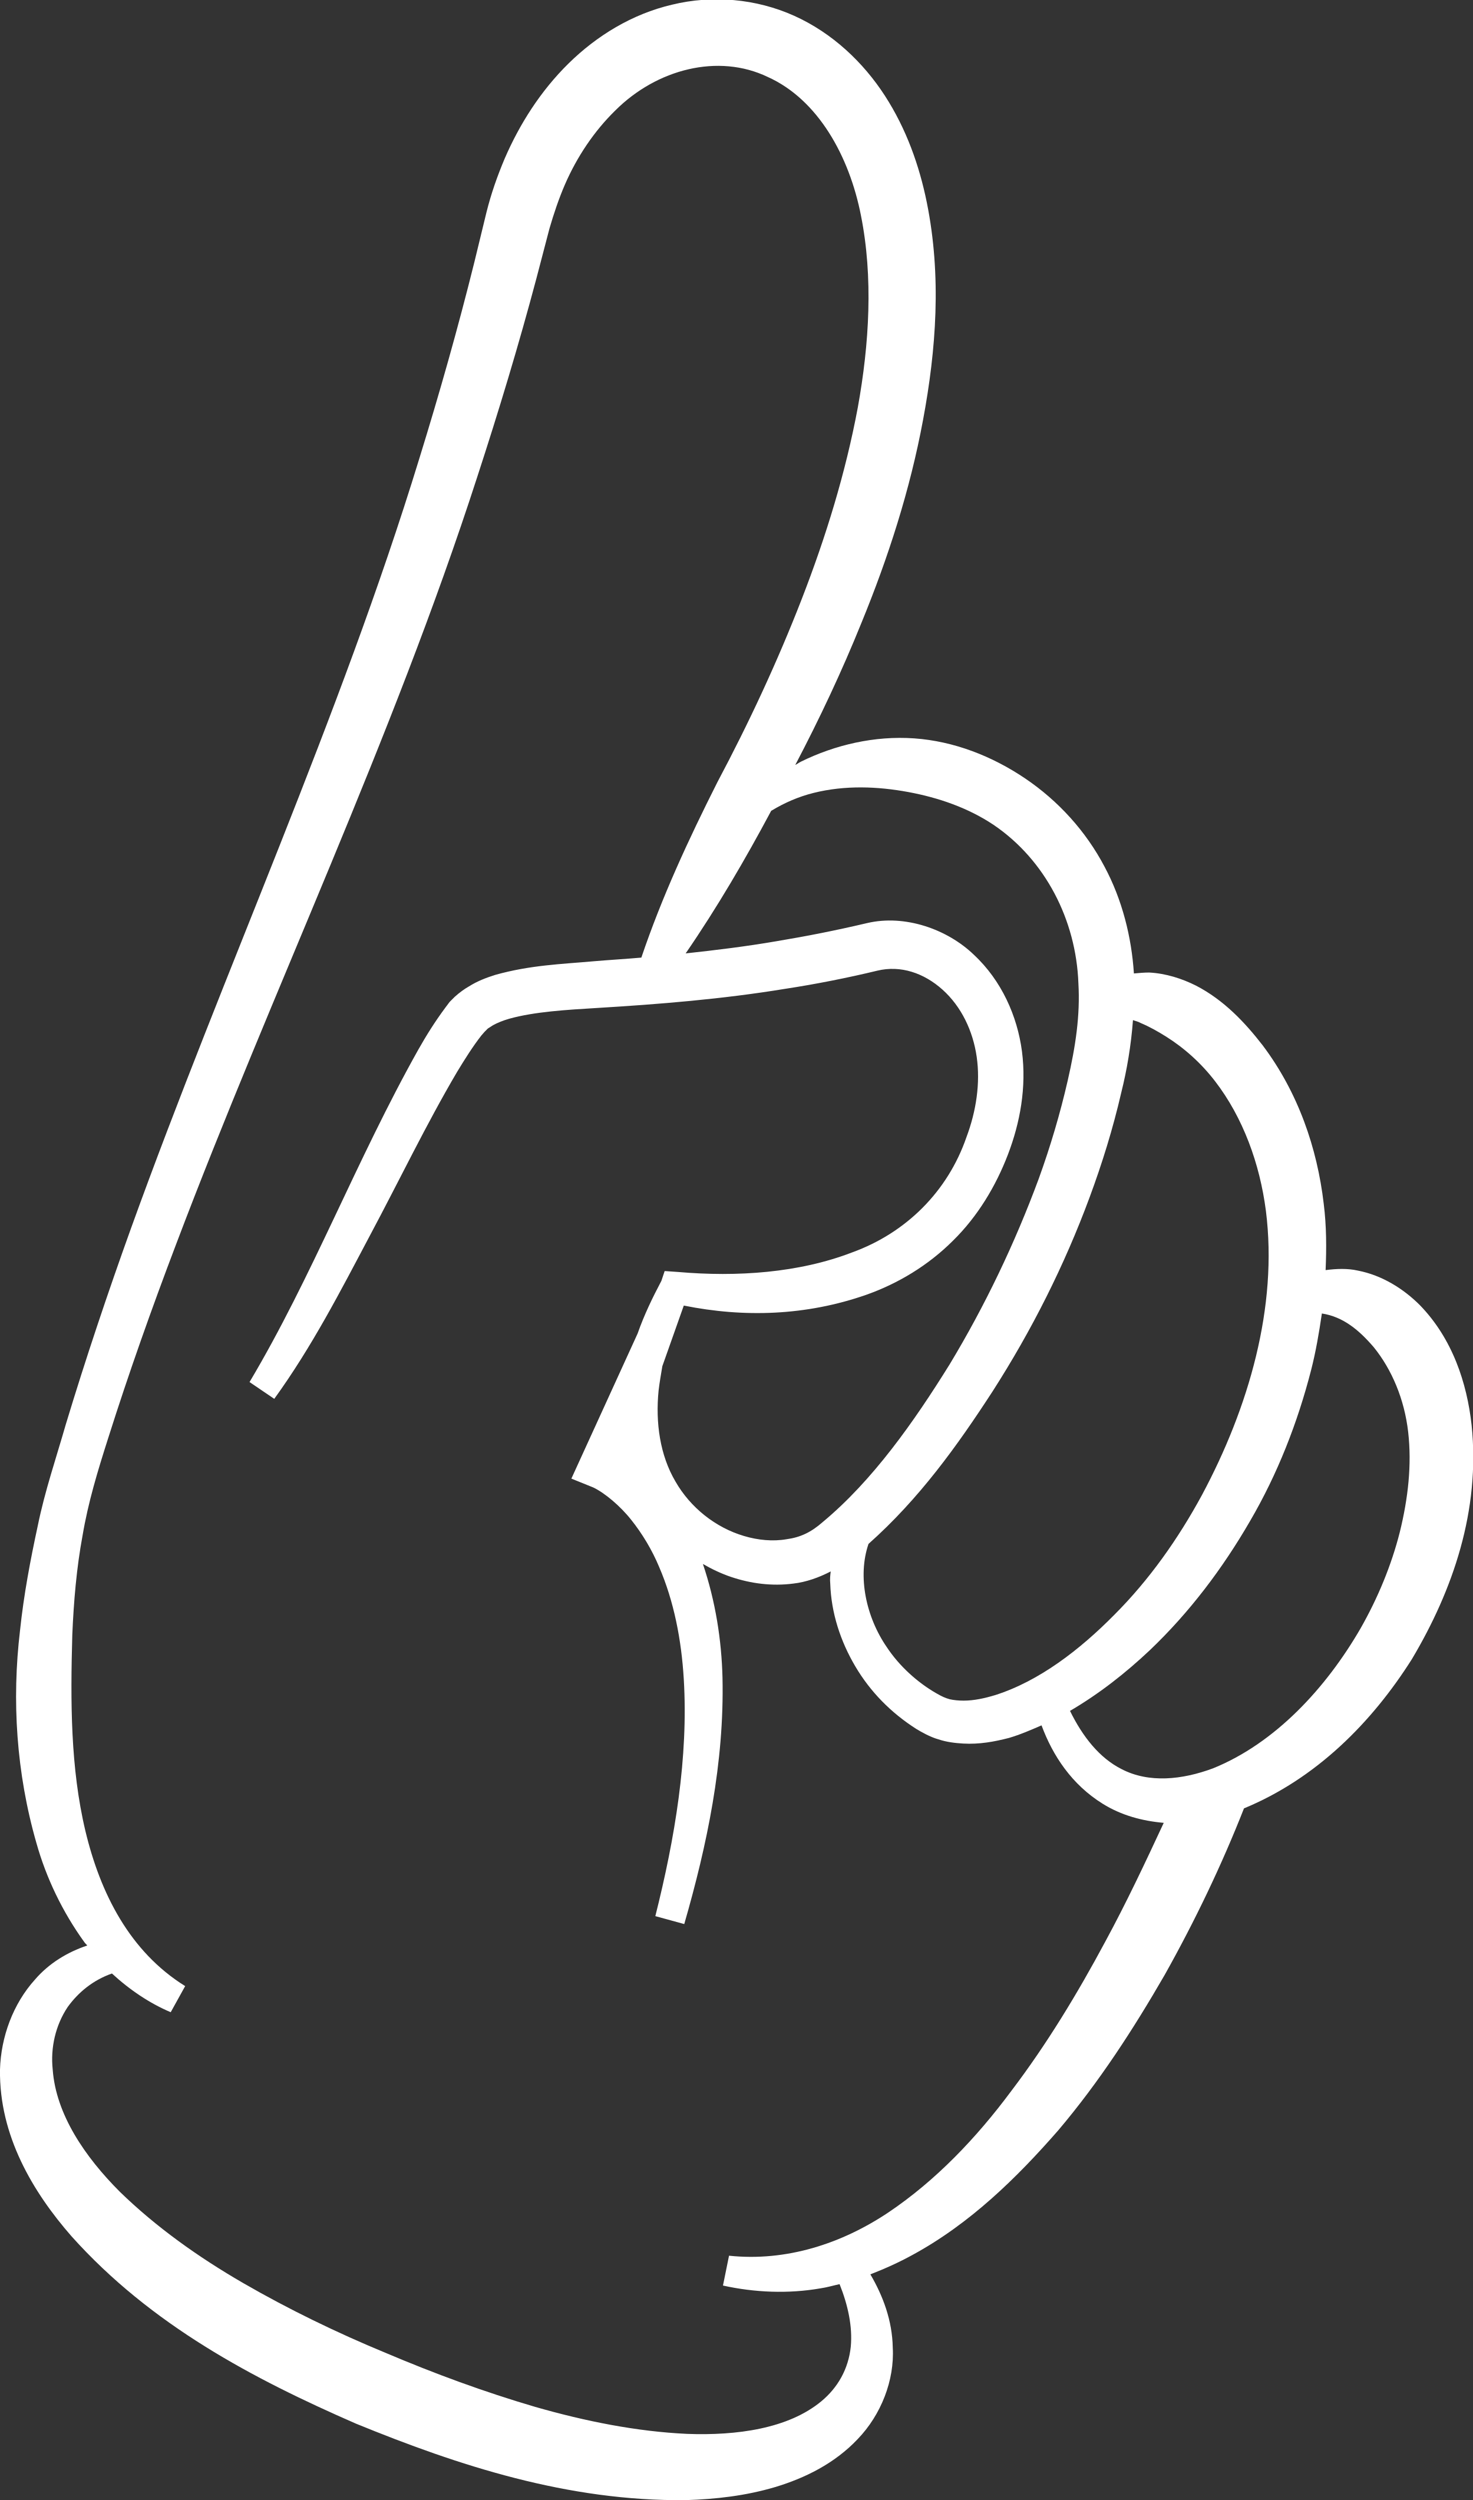 <?xml version="1.0" encoding="utf-8"?>
<!-- Generator: Adobe Illustrator 25.0.1, SVG Export Plug-In . SVG Version: 6.00 Build 0)  -->
<svg version="1.1" id="_x32_" xmlns="http://www.w3.org/2000/svg" xmlns:xlink="http://www.w3.org/1999/xlink" x="0px" y="0px"
	 viewBox="0 0 315.8 536" style="enable-background:new 0 0 315.8 536;" xml:space="preserve">
<rect x="0" y="0" width="315.8" height="536" fill="#333333" stroke="none"/>
<style type="text/css">
	.st0{fill:#FFFFFF;}
</style>
<g>
	<path class="st0" d="M76.3,519.6c22,9,45.5,16.7,70.8,16.4c6.3-0.2,12.7-0.9,19.1-2.8c6.3-1.9,12.7-5,17.7-10.3
		c5-5.2,7.9-12.6,7.5-19.6c-0.1-5.8-2.1-11.1-4.8-15.7c3.1-1.2,6.2-2.6,9.1-4.2c12.3-6.7,22.3-16.5,31.2-26.7
		c8.8-10.4,16.1-21.7,22.8-33.3c6.5-11.6,12.2-23.5,17-35.7c15.5-6.4,27.4-18.4,36-32c8.8-14.8,14.7-31.9,12.8-50.2
		c-1-9-4.1-18.5-11.1-25.7c-3.5-3.5-8.1-6.4-13.3-7.4c-2.2-0.5-4.6-0.4-6.9-0.1c0.2-4.7,0.2-9.4-0.4-14.2c-1.4-12-5.5-23.9-13.1-34
		c-3.8-4.9-8.3-9.7-14.3-12.8c-3-1.5-6.4-2.6-10-2.8c-1.1,0-2.2,0.1-3.3,0.2c-0.5-7.8-2.5-15.8-6.3-22.9c-4-7.6-9.9-14.1-17-18.9
		c-7.1-4.8-15.3-8-23.8-8.6c-8.5-0.6-17,1.4-24.3,5c-0.4,0.2-0.8,0.5-1.2,0.7c5.2-9.9,10-20.1,14.2-30.5
		c5.7-13.9,10.4-28.4,13.2-43.5c2.8-15,4-30.8,0.8-46.6c-1.6-7.9-4.4-15.8-9-22.9c-4.6-7.1-11.2-13.4-19.4-17.1
		c-8.2-3.7-17.6-4.5-26.2-2.4c-8.6,2-16.2,6.7-22.2,12.6c-6,5.9-10.5,13-13.7,20.4c-1.6,3.8-2.9,7.5-3.9,11.5l-2.6,10.7
		c-3.5,14.1-7.5,28.2-11.8,42.1c-17.1,55.8-41.7,109.3-61.8,165c-5,13.9-9.7,27.9-14,42.1c-2,7-4.5,14.3-6,21.7
		c-1.6,7.4-3,14.8-3.8,22.4c-1.8,15.1-0.8,30.6,3.5,45.6c2.1,7.5,5.6,14.8,10.3,21.3c0.2,0.3,0.4,0.4,0.6,0.7
		c-4.2,1.4-8.2,3.8-11.2,7.3c-4.7,5.2-7.3,12.3-7.5,19.3c-0.2,14.2,7.1,26.3,15.3,35.7C32.4,498.5,54.3,510,76.3,519.6z
		 M231.2,210.8c0.4,6.9-0.6,13.5-2.3,20.9c-1.6,7-3.7,14.1-6.2,21c-5.1,13.8-11.5,27.2-19.1,39.8c-7.7,12.4-16.5,24.9-27.2,33.8
		c-2.5,2.2-4.8,3.3-7.8,3.7c-2.9,0.5-6.1,0.2-9.1-0.7c-6.1-1.8-11.5-6.1-14.7-11.7c-3.3-5.6-4.3-12.6-3.6-19.5
		c0.2-1.7,0.5-3.4,0.8-5.2l4.6-13c12.9,2.6,26.2,2.2,39.1-2.3c6.8-2.4,13.3-6.3,18.6-11.6c5.3-5.2,9.2-11.7,11.8-18.5
		c2.6-6.8,4-14.4,3-22.1c-1-7.6-4.4-15.2-10.3-20.7c-5.7-5.5-14.8-8.7-22.9-6.8c-6.8,1.6-12.9,2.8-19.5,3.9
		c-6.4,1.1-12.9,1.9-19.4,2.6c6.8-9.9,12.8-20.2,18.3-30.5c0,0,0-0.1,0.1-0.1c2.8-1.7,5.8-3,9-3.8c6.8-1.7,13.8-1.4,20.3-0.2
		c6.5,1.2,12.9,3.4,18.4,7.1C224.1,184.4,230.7,197.2,231.2,210.8z M257.7,320.5c-5.1,9.4-11.3,18.2-18.8,25.7
		c-7.4,7.5-16.1,14.2-25.5,17.2c-2.3,0.7-4.6,1.2-6.8,1.2c-1.1,0-2.1-0.1-3-0.3c-1-0.3-1.5-0.5-2.9-1.3c-4-2.3-7.9-5.8-10.6-9.9
		c-4.4-6.4-6.3-15.1-3.9-22.1c10.9-9.7,19-21,26.6-32.7c8.4-13.1,15.4-27,20.8-41.6c2.7-7.3,5-14.7,6.8-22.5
		c1.2-4.8,2.1-10.1,2.5-15.5c0.5,0.2,1.1,0.3,1.6,0.6c1.9,0.8,3.7,1.8,5.6,3c3.8,2.4,7.4,5.6,10.4,9.5c6,7.8,9.6,17.7,10.9,27.8
		C274,280.2,267.7,301.8,257.7,320.5z M240.5,379.3c-4.8-2.4-8.4-7-11.1-12.5c6.3-3.7,11.9-8.1,17.1-13c8.5-8.1,15.6-17.5,21.5-27.7
		c5.9-10.1,10.2-21.1,13.1-32.4c1-3.9,1.7-8,2.3-12.1c4.6,0.7,8,3.6,11.1,7.2c3.9,4.8,6.6,11.2,7.4,18.2c0.8,7,0,14.2-1.8,21.5
		c-1.8,7.1-4.7,14.1-8.4,20.6c-7.4,12.8-18.3,24.6-31.6,30C253.4,381.6,246.3,382.3,240.5,379.3z M82.6,504.4
		c-10.4-4.3-20.7-9.3-30.4-14.9c-9.7-5.6-18.8-12.1-26.5-19.6c-7.5-7.5-13.7-16.6-14.4-26.2c-0.5-4.7,0.6-9.5,3.2-13.4
		c2.3-3.2,5.5-5.8,9.5-7.2c3.8,3.5,8.1,6.4,12.6,8.3l3.1-5.6c-11.9-7.4-18.2-19.9-21.4-33.3c-3.2-13.5-3.2-27.7-2.8-42
		c0.3-7.1,0.9-14.3,2.2-21.3c1.2-7.1,3.2-13.7,5.5-20.9c4.4-13.9,9.3-27.7,14.5-41.4c20.7-54.7,46.3-108,64.6-164.6
		c4.6-14.1,8.9-28.3,12.7-42.6l2.8-10.7c0.9-3.1,2-6.4,3.3-9.4c2.6-6,6.3-11.5,10.8-15.9c8.9-8.9,22.1-12.3,32.7-7.2
		c10.7,4.8,17.5,16.9,20,29.8c2.6,13.1,1.8,27.3-0.7,41.1c-2.6,13.9-6.8,27.6-12,41c-5.2,13.4-11.3,26.5-18.1,39.3
		c-6.2,12.3-11.9,24.6-16.3,37.6c-3.4,0.3-6.9,0.5-10.4,0.8c-6.7,0.6-13.4,0.8-20.9,2.9c-1.9,0.6-3.8,1.3-5.7,2.5
		c-0.9,0.5-2,1.3-3,2.2l-1.1,1.1l-0.9,1.2c-2.3,3.1-4.1,6-5.8,9c-13.3,23.7-22.8,48.8-36.2,71.3l5.3,3.6c8.1-11.2,14.2-23.1,20.5-35
		c6.3-11.8,12.1-23.9,18.7-35.1c1.7-2.8,3.4-5.5,5.2-7.8l0.7-0.8l0.7-0.7l1.1-0.7c0.9-0.5,2.1-1,3.5-1.4c5.4-1.5,12.2-1.9,18.8-2.3
		c13.3-0.8,26.9-1.9,40.3-4.1c6.6-1,13.6-2.4,19.8-3.9c5-1.2,10,0.5,14,4.1c4,3.6,6.5,8.8,7.3,14.4c0.8,5.6-0.1,11.6-2.2,17.2
		c-4,11.6-12.9,20.5-24.5,24.7c-11.4,4.4-24.7,5.3-37.3,4.2l-2.9-0.2l-0.7,2.1c-1.9,3.6-3.7,7.3-5.1,11.3l-12.1,26.5l-2.1,4.6
		l4.7,1.9c2.5,1.2,5.8,4,8.1,6.9c2.4,3,4.5,6.5,6,10.1c3.2,7.4,4.8,15.7,5.3,24.1c1,16.8-1.9,34.1-6.1,50.8l6.2,1.7
		c4.9-17,8.6-34.6,8.2-52.8c-0.2-8.1-1.5-16.4-4.2-24.4c1.9,1.1,4,2.1,6.1,2.8c4.2,1.4,8.7,2,13.3,1.4c2.7-0.3,5.5-1.3,8-2.6
		c-0.1,0.8-0.2,1.7-0.1,2.6c0.2,6.3,2.2,12.4,5.4,17.8c3.2,5.4,7.6,9.9,13.1,13.4c1,0.6,2.9,1.7,4.7,2.2c1.8,0.6,3.6,0.8,5.3,0.9
		c3.5,0.2,6.7-0.4,9.8-1.2c2.4-0.7,4.7-1.7,7-2.7c2.4,6.5,6.5,12.7,13.1,16.8c4,2.5,8.5,3.7,13.1,4.1c-4,8.6-8,17.1-12.5,25.4
		c-6,11.2-12.6,22.1-20.2,32.1c-7.5,10.1-16.2,19.2-26.3,26c-10,6.7-21.9,10.6-34.2,9.3L155,490c6.8,1.5,14,1.8,20.9,0.6
		c1.4-0.2,2.7-0.6,4.1-0.9c1.8,4.5,2.8,9.1,2.4,13.4c-0.5,4.8-2.8,8.8-6.3,11.7c-7.1,5.9-18.2,7.4-28.8,7
		c-10.8-0.5-21.8-2.7-32.6-5.8C103.8,512.8,93.2,508.9,82.6,504.4z"/>
</g>
</svg>
